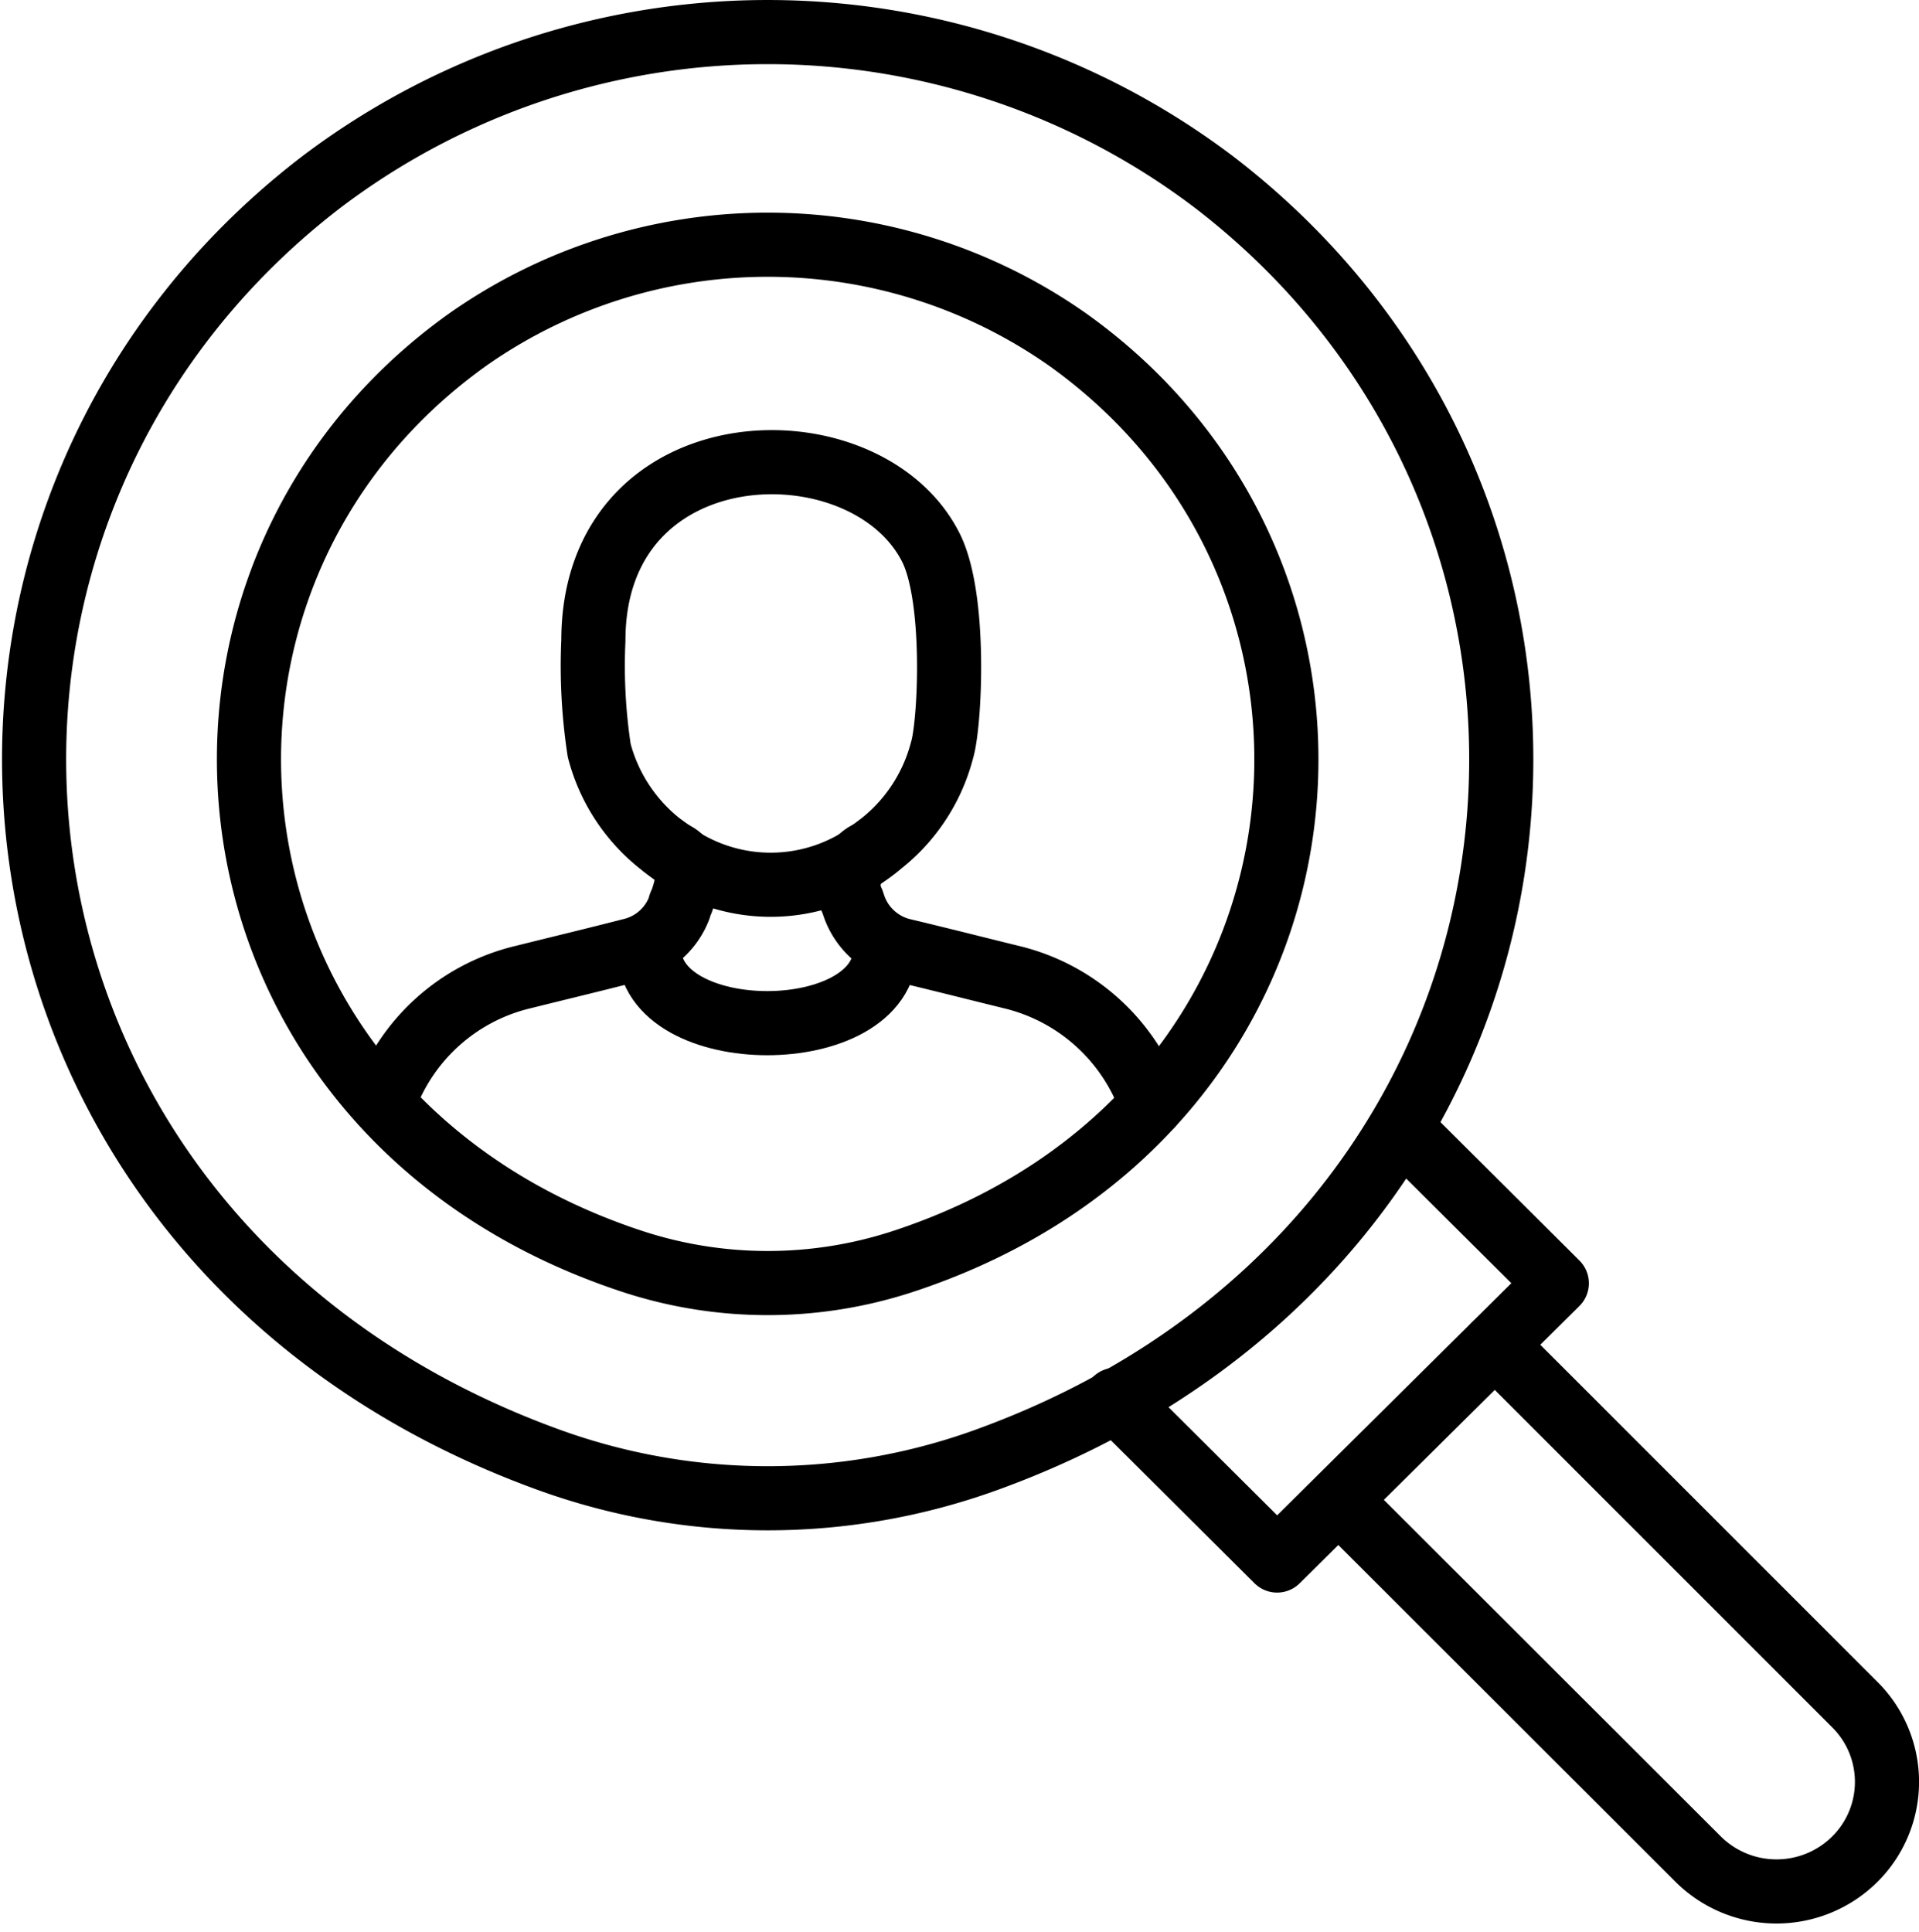 <svg xmlns="http://www.w3.org/2000/svg" width="44.882" height="45.188" viewBox="0 0 44.882 45.188">
  <g id="Icon-Careers" transform="translate(0.118 0.071)">
    <g id="Group_109457" data-name="Group 109457" transform="translate(0 0)">
      <path id="Path_72004" data-name="Path 72004" d="M28.112,4.02c10.467,8.053,8.674,24.828-5.384,29.89a15.027,15.027,0,0,1-10.143,0C-1.471,28.848-3.266,12.072,7.2,4.02A17.287,17.287,0,0,1,28.112,4.02Z" transform="translate(0.18 0.18)" fill="rgba(0,0,0,0)" stroke="#000" stroke-linecap="round" stroke-linejoin="round" stroke-width="1.5"/>
      <path id="Path_72005" data-name="Path 72005" d="M23.336,6.372c7.941,5.653,6.654,18.133-3.861,21.574a10.154,10.154,0,0,1-6.29,0C2.669,24.5,1.382,12.025,9.324,6.372A12.2,12.2,0,0,1,23.336,6.372Z" transform="translate(1.507 1.493)" fill="rgba(0,0,0,0)" stroke="#000" stroke-linecap="round" stroke-linejoin="round" stroke-width="1.5"/>
      <path id="Path_72006" data-name="Path 72006" d="M26.606,23.093l8.413,8.413a2.548,2.548,0,0,1,0,3.623,2.6,2.6,0,0,1-3.655,0l-8.4-8.391" transform="translate(8.24 8.288)" fill="rgba(0,0,0,0)" stroke="#000" stroke-linecap="round" stroke-linejoin="round" stroke-width="1.5"/>
      <path id="Path_72007" data-name="Path 72007" d="M19.114,25.7l3.778,3.761,6.542-6.485-3.582-3.567" transform="translate(6.859 6.967)" fill="rgba(0,0,0,0)" stroke="#000" stroke-linecap="round" stroke-linejoin="round" stroke-width="1.5"/>
      <path id="Path_72008" data-name="Path 72008" d="M11.085,16.276c0,2.322,5.527,2.322,5.527,0" transform="translate(3.978 5.842)" fill="rgba(0,0,0,0)" stroke="#000" stroke-linecap="round" stroke-linejoin="round" stroke-width="1.5"/>
      <path id="Path_72009" data-name="Path 72009" d="M16.322,14.525a3.941,3.941,0,0,1-4.975,0" transform="translate(4.072 5.213)" fill="rgba(0,0,0,0)" stroke="#000" stroke-linecap="round" stroke-linejoin="round" stroke-width="1.5"/>
      <path id="Path_72010" data-name="Path 72010" d="M24.479,22.934a4.6,4.6,0,0,0-3.288-2.99c-.775-.19-1.631-.408-2.541-.625A1.608,1.608,0,0,1,17.522,18.3l-.041-.122a.858.858,0,0,1,.3-1.1,1.866,1.866,0,0,0,.272-.177,4.1,4.1,0,0,0,1.522-2.256c.19-.611.34-3.6-.272-4.77-1.549-3-7.881-2.813-7.881,2.2a13.088,13.088,0,0,0,.136,2.568A4.1,4.1,0,0,0,13.078,16.9a3.075,3.075,0,0,0,.272.177c.38.217.285.679.136,1.1a.487.487,0,0,0-.054.149,1.6,1.6,0,0,1-1.128.992c-.9.231-1.753.435-2.514.625a4.568,4.568,0,0,0-3.275,2.962v.014" transform="translate(2.338 2.836)" fill="rgba(0,0,0,0)" stroke="#000" stroke-linecap="round" stroke-linejoin="round" stroke-width="1.5"/>
    </g>
  </g>
</svg>
